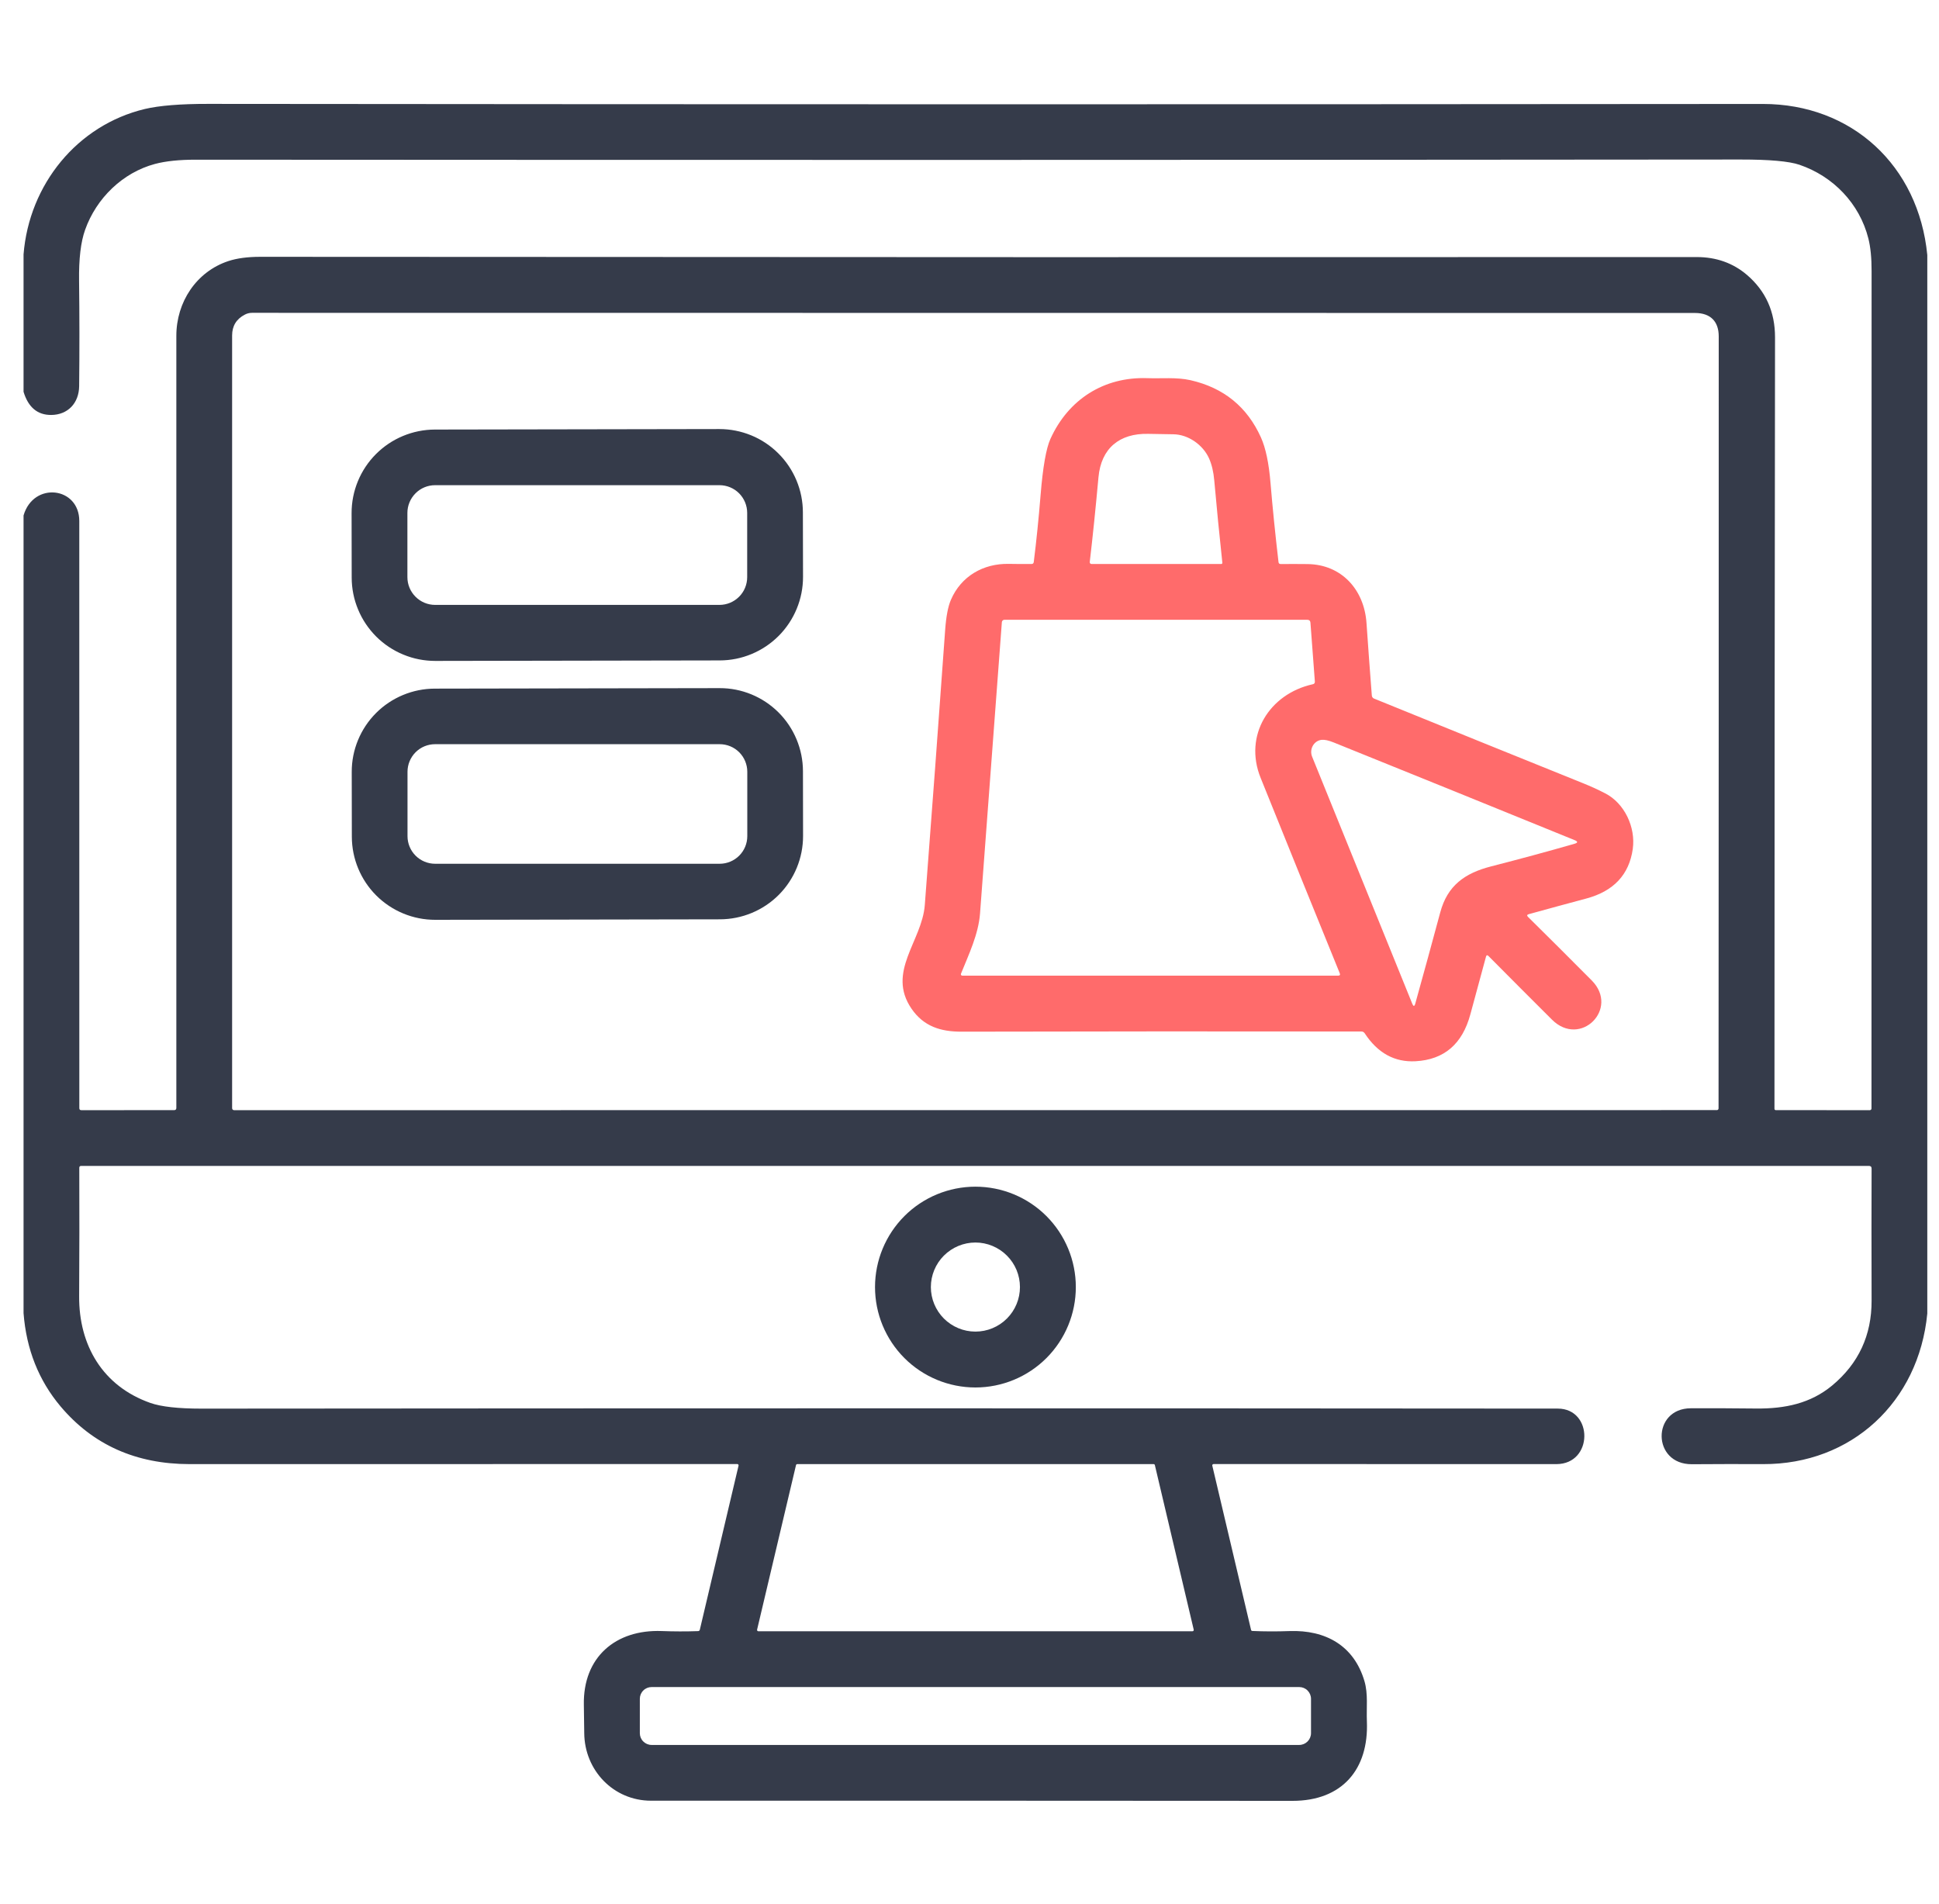 <svg width="55" height="54" viewBox="0 0 55 54" fill="none" xmlns="http://www.w3.org/2000/svg">
<g clip-path="url(#clip0_2713_8360)">
<path d="M54.668 7.235V37.26C54.426 39.772 52.516 41.542 50.011 41.532C49.359 41.529 48.685 41.53 47.991 41.535C46.857 41.542 46.846 39.952 47.961 39.948C48.607 39.946 49.225 39.948 49.813 39.955C50.636 39.963 51.359 39.809 51.971 39.301C52.719 38.678 53.091 37.877 53.088 36.895C53.084 35.424 53.084 34.175 53.088 33.149C53.088 33.098 53.063 33.073 53.013 33.073H2.302C2.267 33.073 2.249 33.091 2.249 33.127C2.254 34.343 2.252 35.557 2.245 36.77C2.236 38.162 2.913 39.321 4.266 39.797C4.571 39.904 5.054 39.958 5.715 39.958C18.469 39.947 31.293 39.946 44.187 39.957C45.197 39.958 45.198 41.53 44.148 41.532C40.862 41.532 37.621 41.532 34.423 41.53C34.418 41.53 34.412 41.532 34.407 41.534C34.402 41.536 34.398 41.54 34.394 41.544C34.391 41.549 34.389 41.554 34.387 41.559C34.386 41.565 34.386 41.57 34.387 41.576L35.486 46.233C35.491 46.254 35.504 46.264 35.525 46.265C35.86 46.28 36.211 46.281 36.578 46.268C37.596 46.232 38.406 46.677 38.703 47.689C38.81 48.05 38.756 48.446 38.772 48.828C38.828 50.194 38.066 51.085 36.663 51.084C30.698 51.08 24.632 51.078 18.466 51.08C17.404 51.08 16.579 50.22 16.572 49.159C16.57 48.886 16.566 48.62 16.561 48.362C16.534 47.012 17.459 46.218 18.77 46.267C19.11 46.28 19.455 46.281 19.804 46.269C19.815 46.269 19.825 46.265 19.833 46.258C19.841 46.252 19.847 46.242 19.85 46.232L20.949 41.576C20.95 41.57 20.95 41.565 20.949 41.559C20.947 41.554 20.945 41.549 20.942 41.544C20.938 41.54 20.934 41.536 20.929 41.534C20.924 41.532 20.918 41.53 20.913 41.53C15.701 41.53 10.524 41.531 5.38 41.532C3.859 41.532 2.638 40.986 1.718 39.895C1.097 39.157 0.747 38.275 0.668 37.249V14.622C0.95 13.652 2.249 13.809 2.249 14.779C2.25 20.339 2.25 25.89 2.25 31.434C2.25 31.473 2.269 31.492 2.308 31.492L4.938 31.491C4.981 31.491 5.002 31.47 5.002 31.428C5.003 24.121 5.003 16.822 5.002 9.528C5.001 8.568 5.571 7.707 6.474 7.407C6.722 7.325 7.025 7.285 7.382 7.285C23.299 7.296 36.879 7.298 48.124 7.292C48.681 7.291 49.158 7.461 49.555 7.8C50.085 8.255 50.35 8.845 50.349 9.571C50.339 16.87 50.334 24.164 50.333 31.453C50.333 31.463 50.337 31.473 50.344 31.48C50.351 31.487 50.361 31.491 50.371 31.491L53.038 31.492C53.051 31.492 53.063 31.487 53.071 31.478C53.08 31.47 53.085 31.458 53.085 31.445C53.085 23.447 53.086 15.53 53.088 7.694C53.089 7.318 53.058 7.007 52.996 6.763C52.747 5.779 52.005 5.003 51.042 4.674C50.747 4.574 50.189 4.524 49.368 4.525C35.247 4.538 20.645 4.54 5.563 4.53C5.087 4.529 4.697 4.57 4.394 4.651C3.481 4.896 2.734 5.62 2.415 6.517C2.291 6.862 2.234 7.346 2.243 7.968C2.255 8.956 2.256 9.952 2.245 10.955C2.239 11.434 1.926 11.767 1.454 11.771C1.064 11.774 0.802 11.555 0.668 11.114V7.216C0.827 5.23 2.192 3.551 4.107 3.092C4.517 2.995 5.116 2.946 5.904 2.947C20.701 2.962 35.4 2.962 50.002 2.949C52.524 2.947 54.421 4.695 54.668 7.235ZM6.948 8.923C6.705 9.048 6.584 9.246 6.584 9.516C6.584 16.941 6.584 24.247 6.584 31.436C6.584 31.451 6.59 31.465 6.6 31.476C6.611 31.486 6.625 31.492 6.64 31.492L48.701 31.49C48.713 31.49 48.725 31.485 48.733 31.476C48.742 31.467 48.747 31.455 48.747 31.442C48.751 24.242 48.753 16.942 48.752 9.543C48.752 9.126 48.528 8.878 48.076 8.878C34.418 8.876 20.774 8.874 7.146 8.874C7.077 8.874 7.009 8.891 6.948 8.923ZM22.615 41.532C22.607 41.532 22.599 41.534 22.592 41.539C22.586 41.545 22.581 41.552 22.579 41.56L21.475 46.228C21.474 46.233 21.474 46.239 21.475 46.245C21.476 46.25 21.478 46.255 21.482 46.259C21.485 46.264 21.49 46.267 21.495 46.27C21.5 46.272 21.505 46.273 21.511 46.273H33.824C33.83 46.273 33.835 46.272 33.84 46.27C33.845 46.267 33.85 46.264 33.853 46.259C33.856 46.255 33.859 46.25 33.86 46.245C33.861 46.239 33.861 46.233 33.86 46.228L32.758 41.56C32.756 41.552 32.751 41.545 32.745 41.539C32.738 41.534 32.73 41.532 32.722 41.532H22.615ZM37.187 48.189C37.187 48.1 37.151 48.016 37.089 47.954C37.027 47.891 36.942 47.856 36.854 47.856H18.482C18.393 47.856 18.309 47.891 18.247 47.954C18.184 48.016 18.149 48.1 18.149 48.189V49.165C18.149 49.253 18.184 49.338 18.247 49.4C18.309 49.462 18.393 49.498 18.482 49.498H36.854C36.942 49.498 37.027 49.462 37.089 49.4C37.151 49.338 37.187 49.253 37.187 49.165V48.189Z" fill="#353B4A"/>
<path d="M43.344 26.011C43.906 26.566 44.508 27.166 45.15 27.812C45.943 28.611 44.83 29.73 44.021 28.923C43.449 28.353 42.849 27.752 42.222 27.12C42.187 27.085 42.163 27.091 42.15 27.139C41.996 27.701 41.849 28.246 41.707 28.773C41.48 29.617 40.962 30.06 40.151 30.104C39.558 30.136 39.077 29.871 38.71 29.311C38.687 29.277 38.656 29.26 38.615 29.26C34.883 29.255 31.103 29.256 27.275 29.265C26.683 29.267 26.201 29.116 25.857 28.616C25.139 27.572 26.154 26.698 26.232 25.673C26.433 23.042 26.626 20.444 26.809 17.878C26.836 17.491 26.891 17.202 26.974 17.012C27.264 16.343 27.891 15.983 28.611 15.995C28.826 15.999 29.041 16 29.258 15.999C29.296 15.999 29.318 15.98 29.323 15.942C29.397 15.35 29.462 14.714 29.517 14.035C29.581 13.249 29.674 12.721 29.794 12.453C30.302 11.329 31.313 10.685 32.541 10.727C32.948 10.742 33.371 10.695 33.769 10.785C34.709 10.999 35.375 11.54 35.766 12.407C35.902 12.708 35.993 13.142 36.039 13.709C36.095 14.383 36.17 15.127 36.265 15.944C36.269 15.981 36.29 16 36.327 16C36.584 15.998 36.838 15.998 37.09 16.001C38.05 16.012 38.696 16.723 38.761 17.674C38.807 18.337 38.857 19.022 38.912 19.73C38.913 19.749 38.92 19.767 38.931 19.782C38.942 19.797 38.957 19.809 38.974 19.816C40.901 20.6 42.874 21.399 44.893 22.213C45.116 22.303 45.328 22.399 45.529 22.503C46.081 22.785 46.399 23.466 46.314 24.081C46.211 24.812 45.771 25.281 44.993 25.489C44.47 25.629 43.927 25.776 43.364 25.932C43.312 25.946 43.305 25.973 43.344 26.011ZM34.294 13.001C34.125 12.623 33.706 12.322 33.279 12.319C33.054 12.317 32.818 12.313 32.57 12.307C31.756 12.288 31.233 12.714 31.158 13.541C31.077 14.431 30.995 15.231 30.911 15.942C30.91 15.949 30.911 15.956 30.913 15.963C30.915 15.97 30.919 15.976 30.923 15.982C30.928 15.987 30.934 15.991 30.94 15.994C30.947 15.997 30.954 15.999 30.961 15.999H34.641C34.645 15.999 34.65 15.998 34.654 15.996C34.658 15.994 34.662 15.991 34.665 15.988C34.668 15.985 34.67 15.98 34.671 15.976C34.673 15.972 34.673 15.967 34.672 15.963C34.587 15.175 34.511 14.394 34.442 13.622C34.421 13.38 34.371 13.174 34.294 13.001ZM38.002 27.607C37.247 25.753 36.499 23.906 35.758 22.066C35.271 20.861 36.004 19.683 37.236 19.41C37.28 19.401 37.3 19.375 37.296 19.33L37.171 17.665C37.167 17.609 37.136 17.581 37.08 17.581H28.491C28.472 17.581 28.455 17.587 28.441 17.6C28.428 17.613 28.419 17.63 28.418 17.648C28.216 20.369 28.01 23.122 27.799 25.91C27.754 26.504 27.48 27.071 27.258 27.622C27.256 27.628 27.255 27.635 27.255 27.641C27.256 27.647 27.258 27.653 27.262 27.659C27.265 27.664 27.27 27.668 27.276 27.671C27.281 27.674 27.287 27.676 27.294 27.676H37.956C38.005 27.676 38.021 27.653 38.002 27.607ZM44.662 23.831C42.393 22.907 40.121 21.985 37.83 21.061C37.683 21.002 37.569 20.977 37.486 20.987C37.264 21.013 37.133 21.254 37.219 21.466C38.17 23.813 39.117 26.149 40.059 28.472C40.092 28.555 40.121 28.554 40.145 28.467C40.379 27.627 40.615 26.765 40.853 25.881C41.057 25.12 41.547 24.768 42.301 24.575C43.115 24.366 43.901 24.154 44.657 23.936C44.761 23.906 44.762 23.871 44.662 23.831Z" fill="#FF6B6B"/>
<path d="M22.778 16.363C22.779 16.991 22.53 17.593 22.087 18.038C21.644 18.482 21.043 18.733 20.415 18.734L12.347 18.748C12.036 18.748 11.728 18.688 11.441 18.569C11.153 18.451 10.892 18.277 10.672 18.058C10.452 17.838 10.277 17.578 10.158 17.291C10.038 17.004 9.976 16.696 9.976 16.385L9.973 14.556C9.972 13.929 10.22 13.326 10.663 12.882C11.106 12.437 11.708 12.187 12.335 12.185L20.404 12.171C20.714 12.171 21.022 12.232 21.31 12.35C21.597 12.468 21.858 12.642 22.078 12.862C22.299 13.081 22.473 13.342 22.593 13.629C22.712 13.915 22.774 14.223 22.774 14.534L22.778 16.363ZM21.194 14.549C21.194 14.341 21.111 14.141 20.964 13.993C20.816 13.845 20.616 13.763 20.407 13.763H12.343C12.134 13.763 11.934 13.845 11.787 13.993C11.639 14.141 11.556 14.341 11.556 14.549V16.372C11.556 16.581 11.639 16.781 11.787 16.928C11.934 17.076 12.134 17.159 12.343 17.159H20.407C20.616 17.159 20.816 17.076 20.964 16.928C21.111 16.781 21.194 16.581 21.194 16.372V14.549Z" fill="#353B4A"/>
<path d="M22.779 23.712C22.78 24.338 22.533 24.939 22.091 25.383C21.649 25.827 21.048 26.076 20.422 26.078L12.345 26.092C11.719 26.093 11.118 25.845 10.674 25.403C10.231 24.961 9.981 24.361 9.98 23.734L9.977 21.899C9.975 21.273 10.223 20.672 10.665 20.228C11.107 19.785 11.708 19.535 12.334 19.534L20.411 19.52C21.037 19.518 21.638 19.766 22.082 20.208C22.525 20.65 22.775 21.251 22.776 21.877L22.779 23.712ZM21.197 21.892C21.197 21.685 21.114 21.486 20.968 21.339C20.821 21.192 20.622 21.11 20.414 21.11H12.342C12.134 21.11 11.935 21.192 11.788 21.339C11.642 21.486 11.559 21.685 11.559 21.892V23.719C11.559 23.927 11.642 24.126 11.788 24.272C11.935 24.419 12.134 24.502 12.342 24.502H20.414C20.622 24.502 20.821 24.419 20.968 24.272C21.114 24.126 21.197 23.927 21.197 23.719V21.892Z" fill="#353B4A"/>
<path d="M30.516 36.51C30.516 37.265 30.216 37.99 29.682 38.524C29.148 39.058 28.423 39.358 27.668 39.358C26.913 39.358 26.188 39.058 25.654 38.524C25.12 37.99 24.82 37.265 24.82 36.51C24.82 35.755 25.12 35.031 25.654 34.496C26.188 33.962 26.913 33.662 27.668 33.662C28.423 33.662 29.148 33.962 29.682 34.496C30.216 35.031 30.516 35.755 30.516 36.51ZM28.931 36.51C28.931 36.175 28.798 35.853 28.561 35.617C28.325 35.38 28.003 35.246 27.668 35.246C27.333 35.246 27.012 35.38 26.774 35.617C26.538 35.853 26.404 36.175 26.404 36.51C26.404 36.845 26.538 37.166 26.774 37.403C27.012 37.64 27.333 37.773 27.668 37.773C28.003 37.773 28.325 37.64 28.561 37.403C28.798 37.166 28.931 36.845 28.931 36.51Z" fill="#353B4A"/>
</g>
<defs>
<clipPath id="clip0_2713_8360">
<rect width="54" height="54" fill="white" transform="translate(0.668)"/>
</clipPath>
</defs>
</svg>
